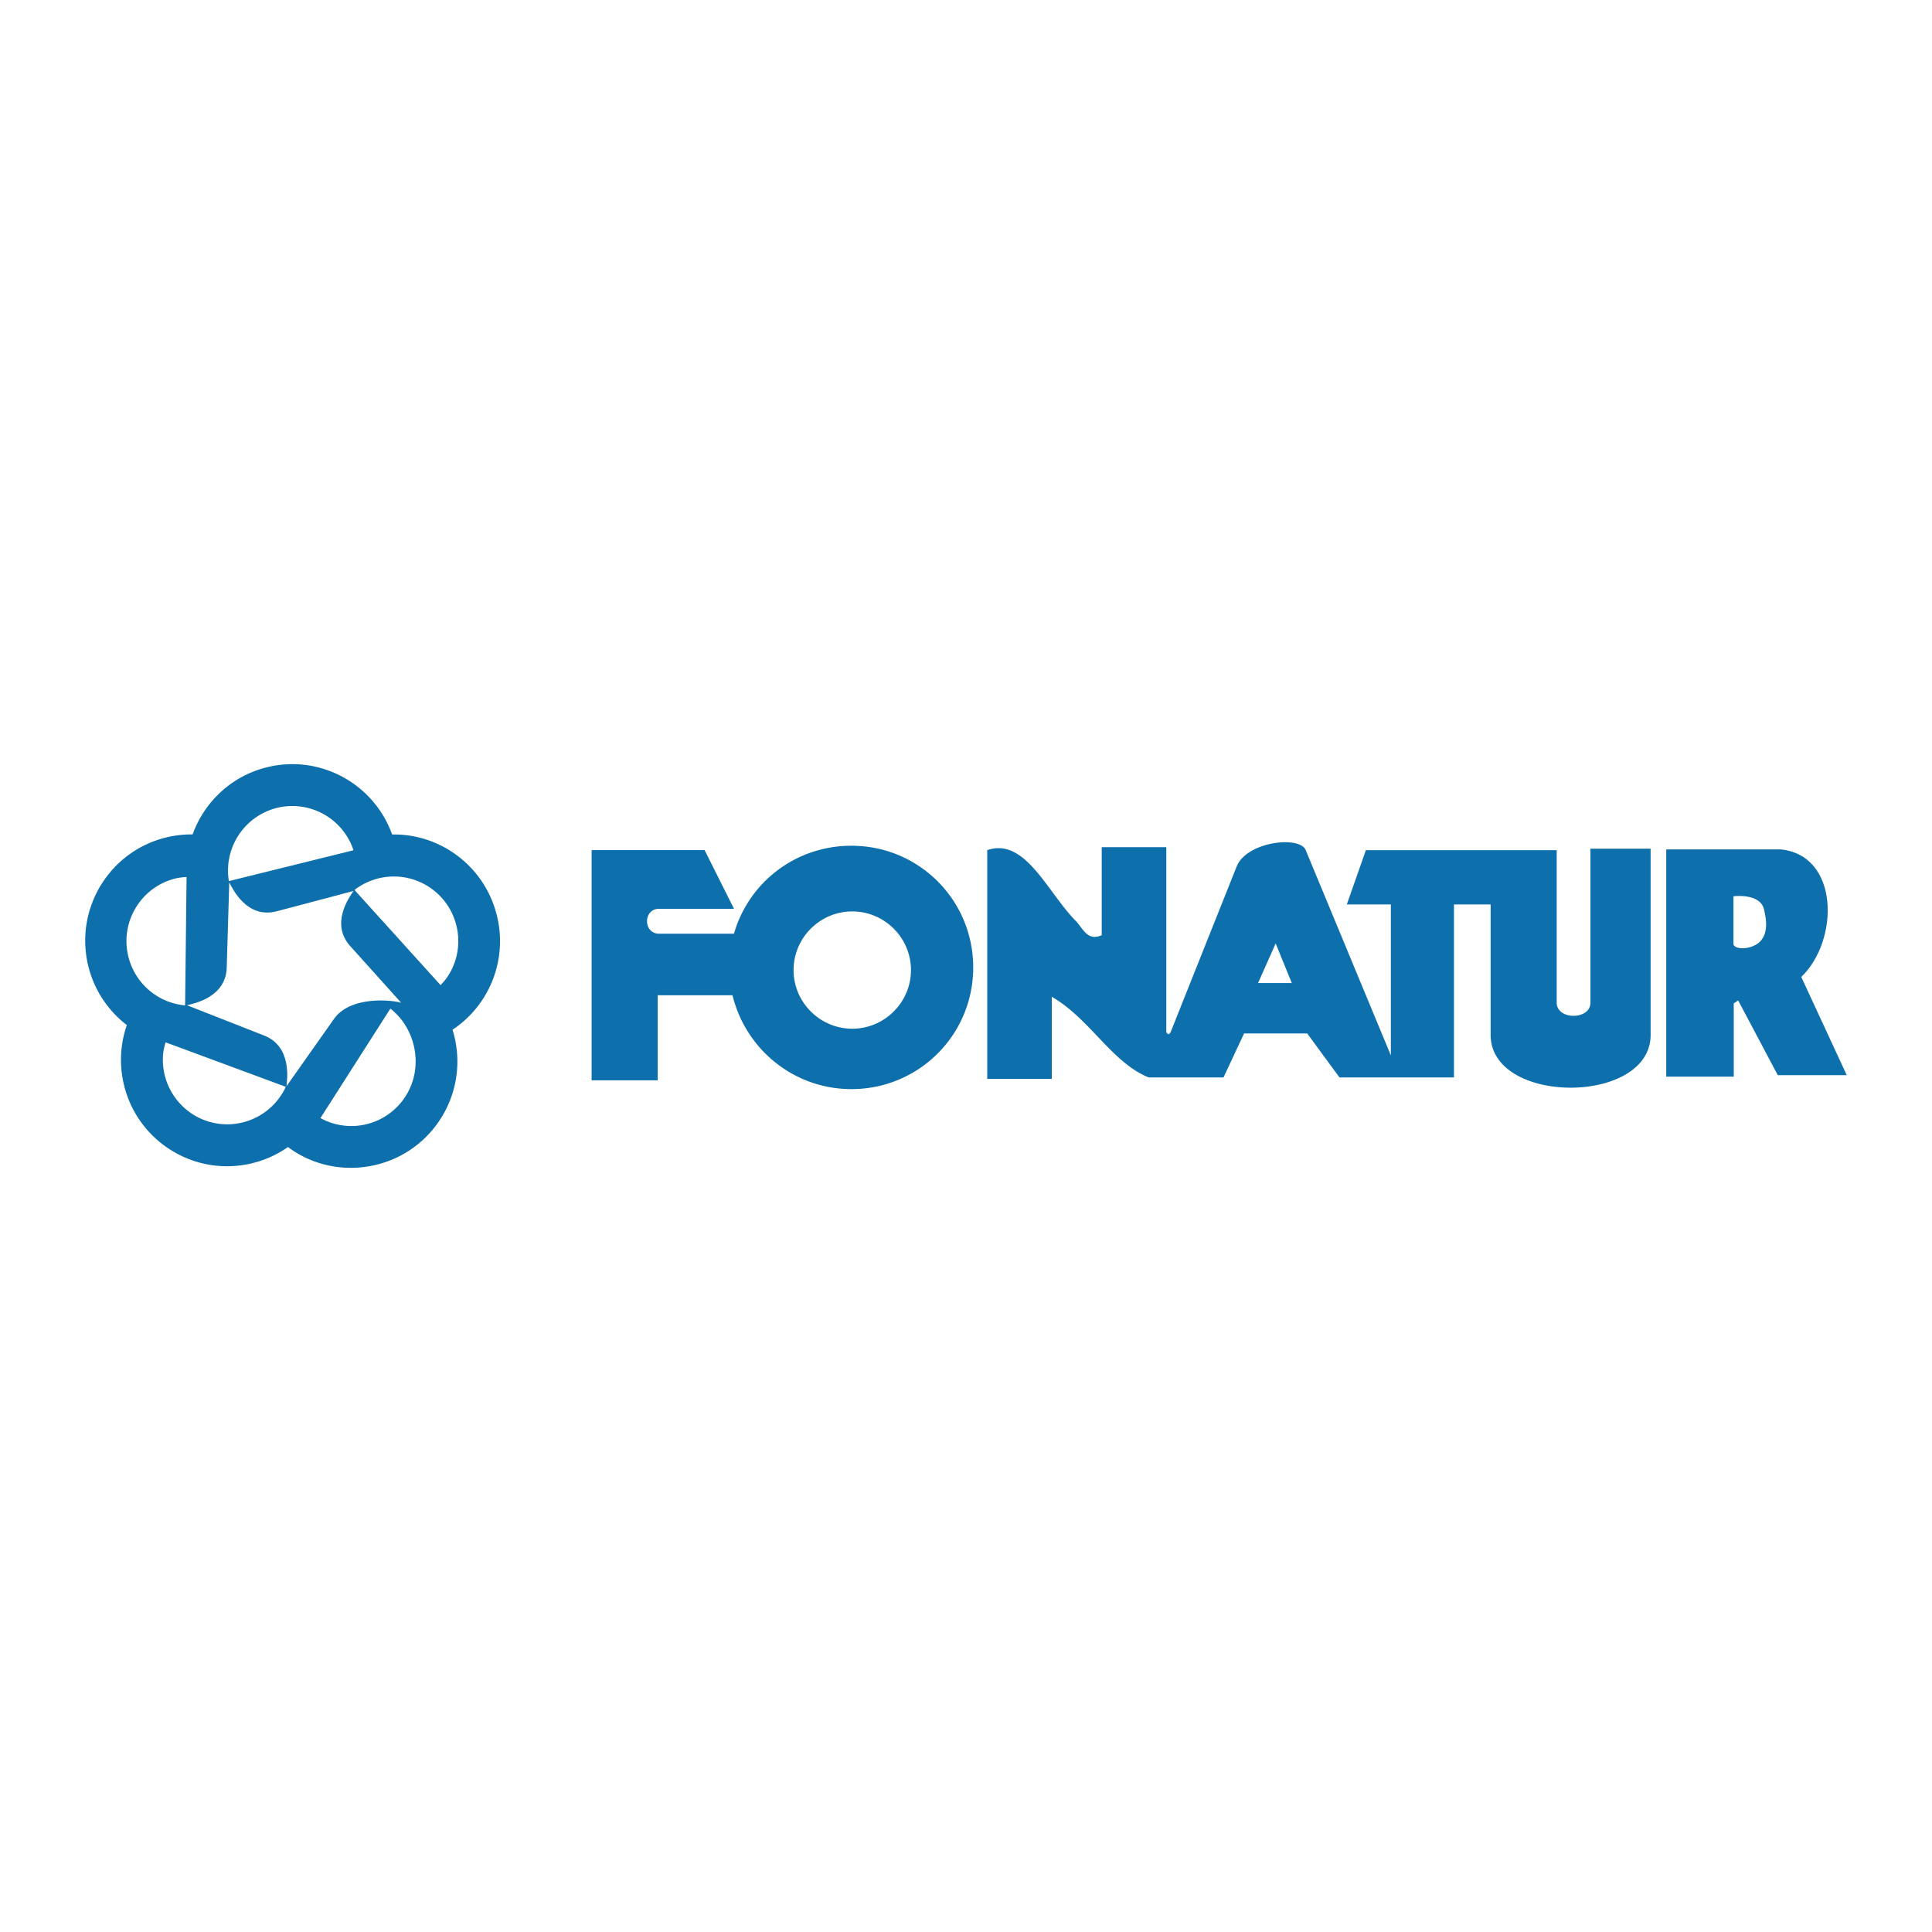 <svg xmlns="http://www.w3.org/2000/svg" width="2500" height="2500" viewBox="0 0 192.756 192.756"><g fill-rule="evenodd" clip-rule="evenodd"><path fill="#fff" d="M0 0h192.756v192.756H0V0z"/><path d="M104.938 107.64v-8.191c3.807 2.194 6.004 6.582 9.664 8.045h7.469l2.051-4.388h6.297l3.221 4.388h11.422v-17.26h3.66v13.019c0 7.021 15.961 7.021 15.961 0V84.675h-6.004v15.358c0 1.756-3.367 1.756-3.367 0V84.821h-19.037l-1.902 5.412h4.393v15.065l-8.494-20.478c-.584-1.463-5.855-.877-6.881 1.609l-6.59 16.528c-.146.293-.293.293-.439 0v-18.43h-6.443v8.776c-1.316.585-1.756-.438-2.488-1.316-2.93-2.925-5.125-8.483-8.934-7.167v22.818h6.441v.002zM45.149 102.737a10.61 10.61 0 0 0 4.464-11.233c-1.145-4.974-5.592-8.339-10.491-8.246-1.784-4.991-7.053-7.965-12.332-6.746-3.634.838-6.392 3.463-7.572 6.739a10.592 10.592 0 0 0-2.507.269c-5.695 1.315-9.25 7.008-7.938 12.716.576 2.5 2 4.589 3.881 6.037a10.597 10.597 0 0 0-.312 5.854c1.312 5.708 6.995 9.272 12.688 7.957a10.474 10.474 0 0 0 3.7-1.643c2.404 1.797 5.546 2.522 8.696 1.795 5.693-1.313 9.246-7.006 7.935-12.715a12.543 12.543 0 0 0-.212-.784zM73.23 93.156h-7.468c-1.61 0-1.61-2.486 0-2.486h7.468l-2.929-5.851H59.026v22.964h6.589V99.3h7.468c1.318 5.412 6.15 9.361 11.861 9.361 6.735 0 12.153-5.412 12.153-12.141S91.68 84.38 84.945 84.38c-5.565 0-10.25 3.657-11.715 8.776z" fill="#0d6fab"/><path d="M40.027 100.048c-.681-.239-5.135-.824-6.794 1.735l-4.65 6.592c.081-.722.542-4.04-2.313-5.09l-7.619-2.994c.703-.166 3.943-.79 3.972-3.84l.25-8.414c.339.648 1.75 3.635 4.702 2.891l7.691-2.037c-.402.6-2.354 3.27-.307 5.52l5.068 5.637z" fill="#fff"/><path d="M172.977 100.105l.439-.293 3.953 7.46h6.883l-4.539-9.8c3.807-3.657 3.807-12.141-2.051-12.726h-11.42v22.672h6.734v-7.313h.001z" fill="#0d6fab"/><path d="M35.267 84.831l-12.432 3.078a6.449 6.449 0 0 1 3.369-6.764c3.142-1.64 7.021-.416 8.664 2.735.162.308.293.63.399.951zM28.513 108.431a6.436 6.436 0 0 1-6.58 3.7c-3.52-.409-6.046-3.609-5.641-7.137.047-.352.136-.673.225-1.002l11.996 4.439zM85.03 90.933c3.222 0 5.857 2.633 5.857 5.851s-2.635 5.851-5.857 5.851c-3.221 0-5.856-2.633-5.856-5.851s2.635-5.851 5.856-5.851zM43.954 98.285l-8.587-9.494a6.414 6.414 0 0 1 7.539-.23c2.936 1.992 3.699 6 1.711 8.935-.195.291-.428.54-.663.789zM38.948 100.63c2.142 1.654 3.104 4.73 2.156 7.426-1.181 3.35-4.851 5.104-8.19 3.92a6.574 6.574 0 0 1-.945-.424l6.979-10.922zM18.468 100.309a6.427 6.427 0 0 1-5.685-4.97c-.797-3.461 1.36-6.917 4.812-7.715a6.5 6.5 0 0 1 1.019-.124l-.146 12.809zM128.883 98.078h-3.367l1.757-3.95 1.61 3.95zM175.584 93.954c-.73.731-2.342.878-2.635.292V89.42c1.611-.146 2.928.292 3.074 1.463.293 1.17.293 2.34-.439 3.071z" fill="#fff"/></g></svg>